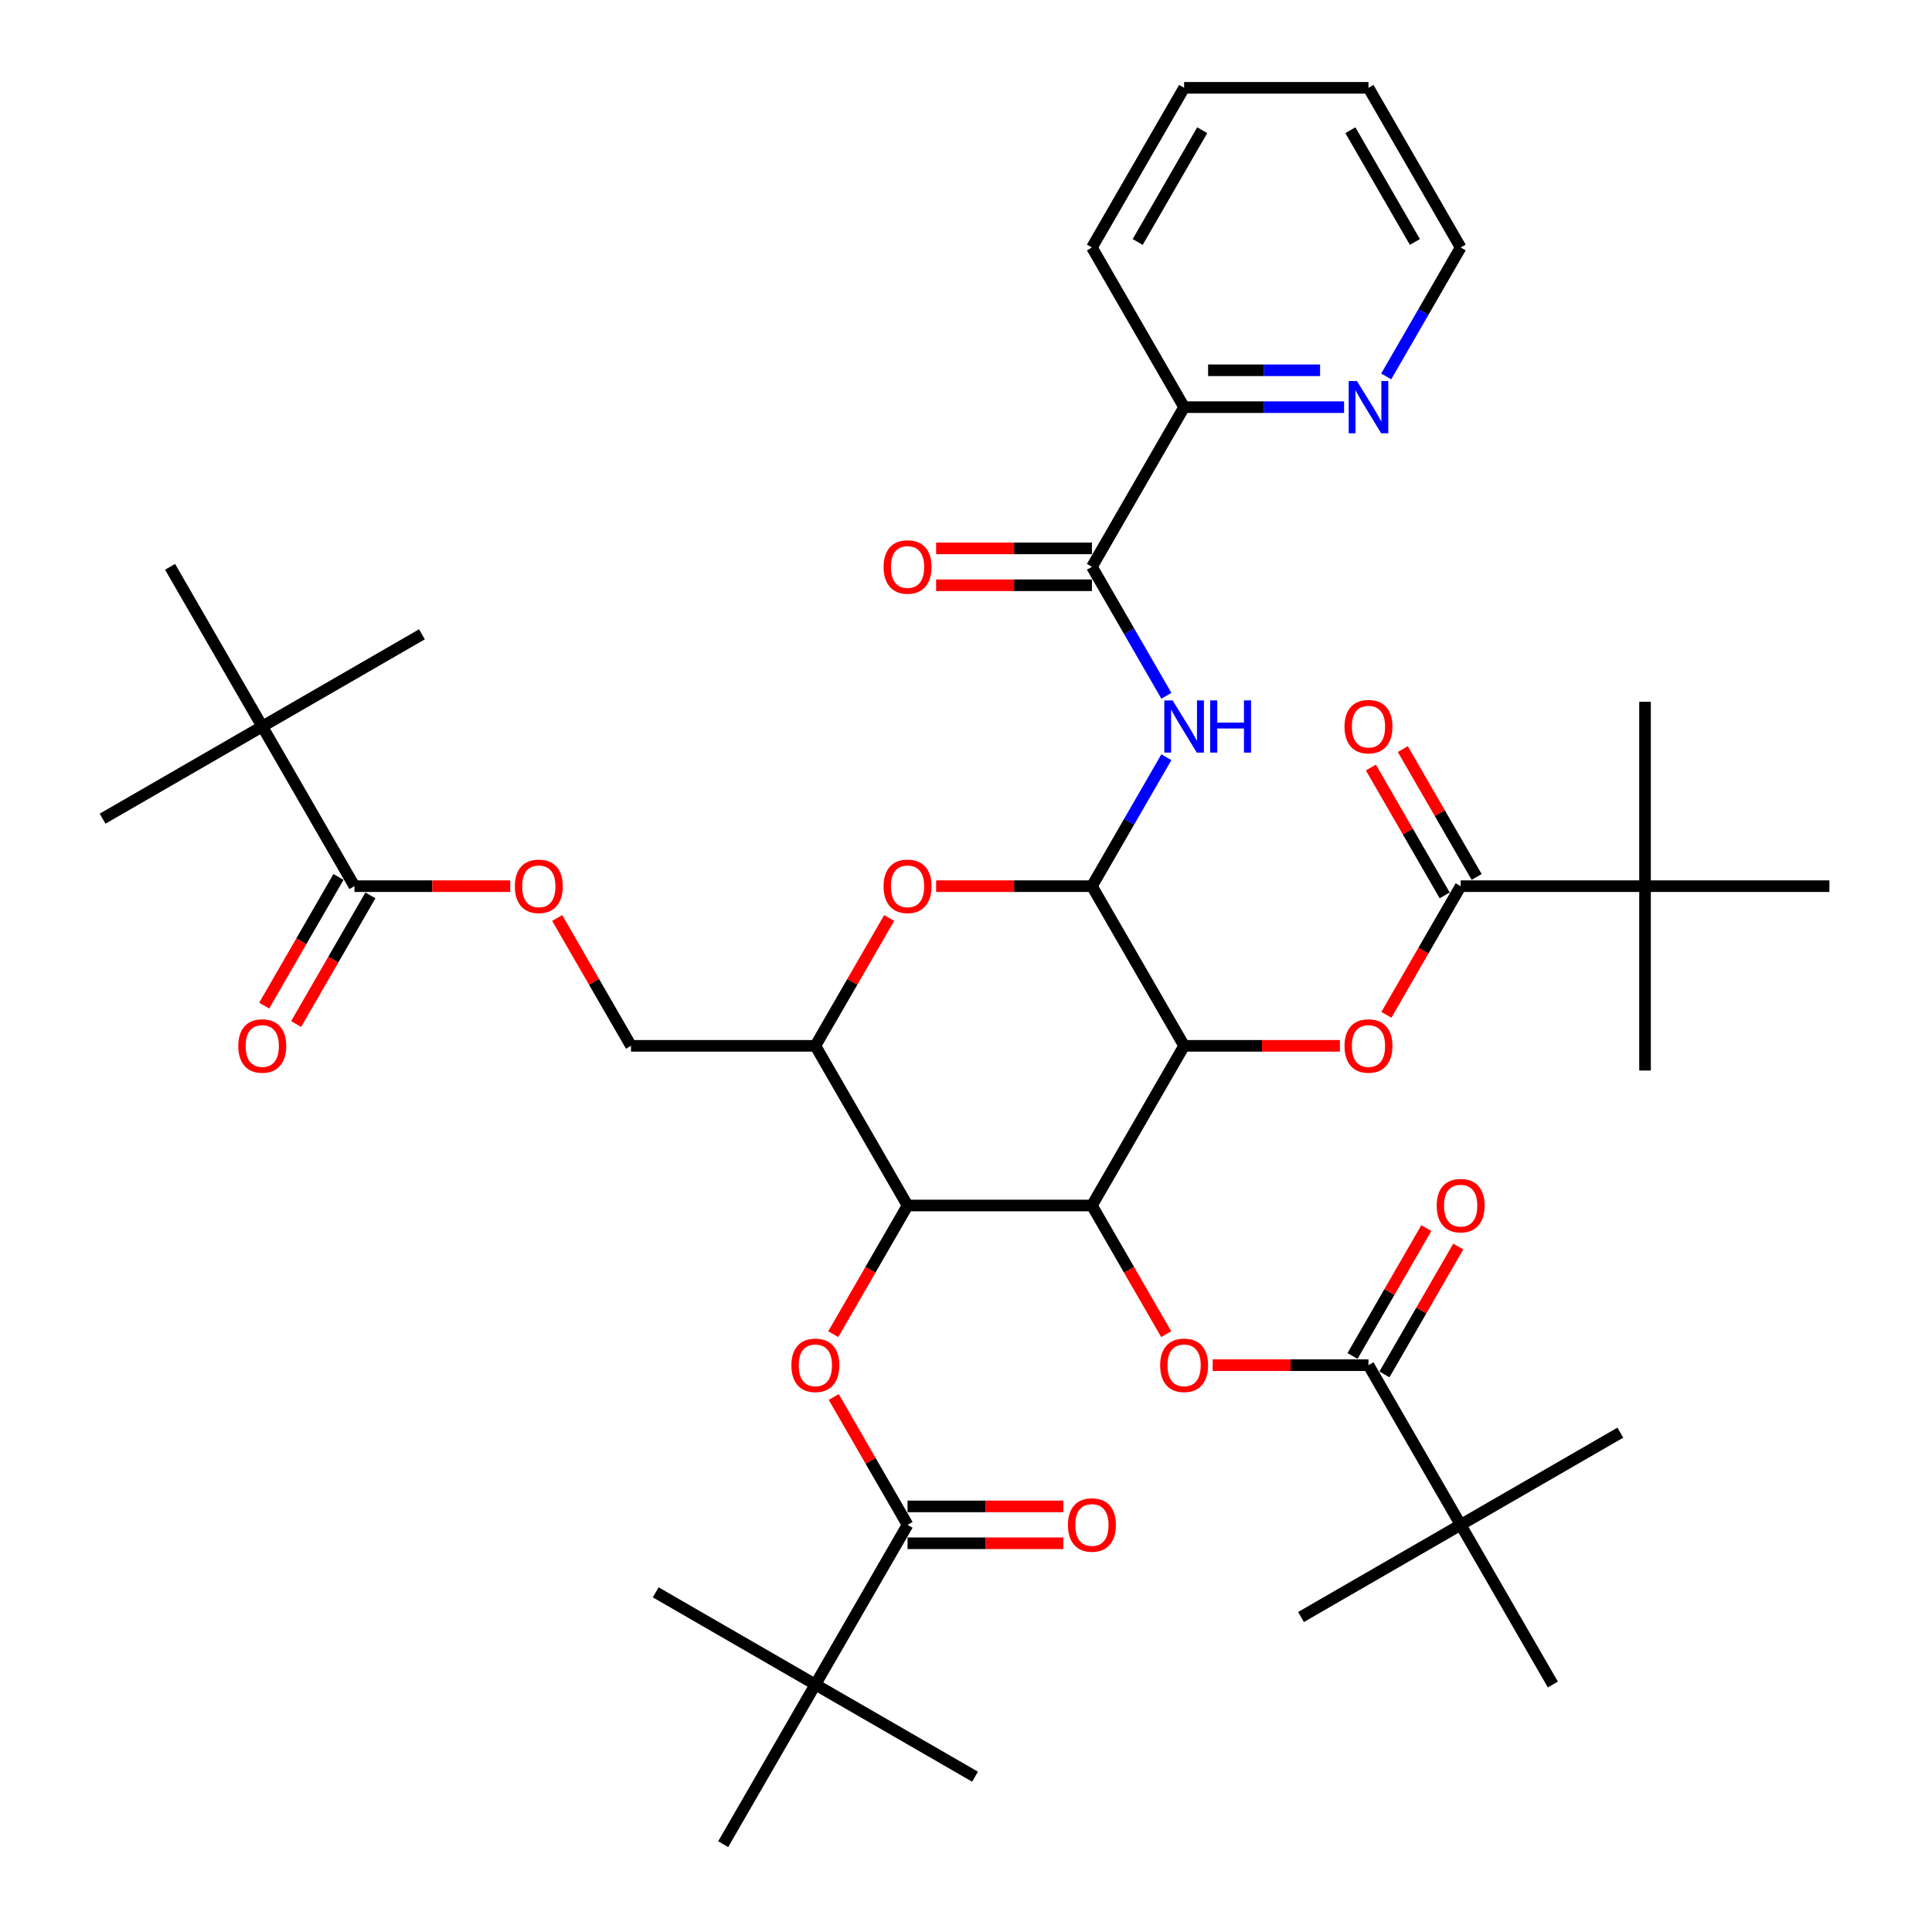 <?xml version='1.0' encoding='iso-8859-1'?>
<svg version='1.1' baseProfile='full'
              xmlns='http://www.w3.org/2000/svg'
                      xmlns:rdkit='http://www.rdkit.org/xml'
                      xmlns:xlink='http://www.w3.org/1999/xlink'
                  xml:space='preserve'
width='1000px' height='1000px' viewBox='0 0 1000 1000'>
<!-- END OF HEADER -->
<rect style='opacity:1.0;fill:#FFFFFF;stroke:none' width='1000' height='1000' x='0' y='0'> </rect>
<path class='bond-0' d='M 612.895,541.322 L 565.18,623.967' style='fill:none;fill-rule:evenodd;stroke:#000000;stroke-width:6px;stroke-linecap:butt;stroke-linejoin:miter;stroke-opacity:1' />
<path class='bond-1' d='M 612.895,541.322 L 565.18,458.678' style='fill:none;fill-rule:evenodd;stroke:#000000;stroke-width:6px;stroke-linecap:butt;stroke-linejoin:miter;stroke-opacity:1' />
<path class='bond-5' d='M 612.895,541.322 L 653.214,541.322' style='fill:none;fill-rule:evenodd;stroke:#000000;stroke-width:6px;stroke-linecap:butt;stroke-linejoin:miter;stroke-opacity:1' />
<path class='bond-5' d='M 653.214,541.322 L 693.533,541.322' style='fill:none;fill-rule:evenodd;stroke:#FF0000;stroke-width:6px;stroke-linecap:butt;stroke-linejoin:miter;stroke-opacity:1' />
<path class='bond-2' d='M 565.18,623.967 L 469.75,623.967' style='fill:none;fill-rule:evenodd;stroke:#000000;stroke-width:6px;stroke-linecap:butt;stroke-linejoin:miter;stroke-opacity:1' />
<path class='bond-6' d='M 565.18,623.967 L 584.404,657.264' style='fill:none;fill-rule:evenodd;stroke:#000000;stroke-width:6px;stroke-linecap:butt;stroke-linejoin:miter;stroke-opacity:1' />
<path class='bond-6' d='M 584.404,657.264 L 603.627,690.56' style='fill:none;fill-rule:evenodd;stroke:#FF0000;stroke-width:6px;stroke-linecap:butt;stroke-linejoin:miter;stroke-opacity:1' />
<path class='bond-3' d='M 565.18,458.678 L 524.861,458.678' style='fill:none;fill-rule:evenodd;stroke:#000000;stroke-width:6px;stroke-linecap:butt;stroke-linejoin:miter;stroke-opacity:1' />
<path class='bond-3' d='M 524.861,458.678 L 484.542,458.678' style='fill:none;fill-rule:evenodd;stroke:#FF0000;stroke-width:6px;stroke-linecap:butt;stroke-linejoin:miter;stroke-opacity:1' />
<path class='bond-4' d='M 565.18,458.678 L 584.448,425.305' style='fill:none;fill-rule:evenodd;stroke:#000000;stroke-width:6px;stroke-linecap:butt;stroke-linejoin:miter;stroke-opacity:1' />
<path class='bond-4' d='M 584.448,425.305 L 603.716,391.932' style='fill:none;fill-rule:evenodd;stroke:#0000FF;stroke-width:6px;stroke-linecap:butt;stroke-linejoin:miter;stroke-opacity:1' />
<path class='bond-8' d='M 469.75,623.967 L 450.526,657.264' style='fill:none;fill-rule:evenodd;stroke:#000000;stroke-width:6px;stroke-linecap:butt;stroke-linejoin:miter;stroke-opacity:1' />
<path class='bond-8' d='M 450.526,657.264 L 431.302,690.56' style='fill:none;fill-rule:evenodd;stroke:#FF0000;stroke-width:6px;stroke-linecap:butt;stroke-linejoin:miter;stroke-opacity:1' />
<path class='bond-43' d='M 469.75,623.967 L 422.035,541.322' style='fill:none;fill-rule:evenodd;stroke:#000000;stroke-width:6px;stroke-linecap:butt;stroke-linejoin:miter;stroke-opacity:1' />
<path class='bond-7' d='M 460.24,475.149 L 441.138,508.236' style='fill:none;fill-rule:evenodd;stroke:#FF0000;stroke-width:6px;stroke-linecap:butt;stroke-linejoin:miter;stroke-opacity:1' />
<path class='bond-7' d='M 441.138,508.236 L 422.035,541.322' style='fill:none;fill-rule:evenodd;stroke:#000000;stroke-width:6px;stroke-linecap:butt;stroke-linejoin:miter;stroke-opacity:1' />
<path class='bond-12' d='M 603.716,360.134 L 584.448,326.761' style='fill:none;fill-rule:evenodd;stroke:#0000FF;stroke-width:6px;stroke-linecap:butt;stroke-linejoin:miter;stroke-opacity:1' />
<path class='bond-12' d='M 584.448,326.761 L 565.18,293.388' style='fill:none;fill-rule:evenodd;stroke:#000000;stroke-width:6px;stroke-linecap:butt;stroke-linejoin:miter;stroke-opacity:1' />
<path class='bond-9' d='M 717.592,525.271 L 736.816,491.974' style='fill:none;fill-rule:evenodd;stroke:#FF0000;stroke-width:6px;stroke-linecap:butt;stroke-linejoin:miter;stroke-opacity:1' />
<path class='bond-9' d='M 736.816,491.974 L 756.039,458.678' style='fill:none;fill-rule:evenodd;stroke:#000000;stroke-width:6px;stroke-linecap:butt;stroke-linejoin:miter;stroke-opacity:1' />
<path class='bond-10' d='M 627.686,706.612 L 668.005,706.612' style='fill:none;fill-rule:evenodd;stroke:#FF0000;stroke-width:6px;stroke-linecap:butt;stroke-linejoin:miter;stroke-opacity:1' />
<path class='bond-10' d='M 668.005,706.612 L 708.324,706.612' style='fill:none;fill-rule:evenodd;stroke:#000000;stroke-width:6px;stroke-linecap:butt;stroke-linejoin:miter;stroke-opacity:1' />
<path class='bond-20' d='M 422.035,541.322 L 326.605,541.322' style='fill:none;fill-rule:evenodd;stroke:#000000;stroke-width:6px;stroke-linecap:butt;stroke-linejoin:miter;stroke-opacity:1' />
<path class='bond-11' d='M 431.545,723.083 L 450.647,756.169' style='fill:none;fill-rule:evenodd;stroke:#FF0000;stroke-width:6px;stroke-linecap:butt;stroke-linejoin:miter;stroke-opacity:1' />
<path class='bond-11' d='M 450.647,756.169 L 469.75,789.256' style='fill:none;fill-rule:evenodd;stroke:#000000;stroke-width:6px;stroke-linecap:butt;stroke-linejoin:miter;stroke-opacity:1' />
<path class='bond-15' d='M 756.039,458.678 L 851.469,458.678' style='fill:none;fill-rule:evenodd;stroke:#000000;stroke-width:6px;stroke-linecap:butt;stroke-linejoin:miter;stroke-opacity:1' />
<path class='bond-22' d='M 764.304,453.906 L 745.201,420.819' style='fill:none;fill-rule:evenodd;stroke:#000000;stroke-width:6px;stroke-linecap:butt;stroke-linejoin:miter;stroke-opacity:1' />
<path class='bond-22' d='M 745.201,420.819 L 726.099,387.733' style='fill:none;fill-rule:evenodd;stroke:#FF0000;stroke-width:6px;stroke-linecap:butt;stroke-linejoin:miter;stroke-opacity:1' />
<path class='bond-22' d='M 747.775,463.449 L 728.672,430.362' style='fill:none;fill-rule:evenodd;stroke:#000000;stroke-width:6px;stroke-linecap:butt;stroke-linejoin:miter;stroke-opacity:1' />
<path class='bond-22' d='M 728.672,430.362 L 709.57,397.276' style='fill:none;fill-rule:evenodd;stroke:#FF0000;stroke-width:6px;stroke-linecap:butt;stroke-linejoin:miter;stroke-opacity:1' />
<path class='bond-14' d='M 708.324,706.612 L 756.039,789.256' style='fill:none;fill-rule:evenodd;stroke:#000000;stroke-width:6px;stroke-linecap:butt;stroke-linejoin:miter;stroke-opacity:1' />
<path class='bond-23' d='M 716.589,711.383 L 735.692,678.296' style='fill:none;fill-rule:evenodd;stroke:#000000;stroke-width:6px;stroke-linecap:butt;stroke-linejoin:miter;stroke-opacity:1' />
<path class='bond-23' d='M 735.692,678.296 L 754.794,645.21' style='fill:none;fill-rule:evenodd;stroke:#FF0000;stroke-width:6px;stroke-linecap:butt;stroke-linejoin:miter;stroke-opacity:1' />
<path class='bond-23' d='M 700.06,701.84 L 719.163,668.753' style='fill:none;fill-rule:evenodd;stroke:#000000;stroke-width:6px;stroke-linecap:butt;stroke-linejoin:miter;stroke-opacity:1' />
<path class='bond-23' d='M 719.163,668.753 L 738.265,635.667' style='fill:none;fill-rule:evenodd;stroke:#FF0000;stroke-width:6px;stroke-linecap:butt;stroke-linejoin:miter;stroke-opacity:1' />
<path class='bond-16' d='M 469.75,789.256 L 422.035,871.901' style='fill:none;fill-rule:evenodd;stroke:#000000;stroke-width:6px;stroke-linecap:butt;stroke-linejoin:miter;stroke-opacity:1' />
<path class='bond-24' d='M 469.75,798.799 L 510.069,798.799' style='fill:none;fill-rule:evenodd;stroke:#000000;stroke-width:6px;stroke-linecap:butt;stroke-linejoin:miter;stroke-opacity:1' />
<path class='bond-24' d='M 510.069,798.799 L 550.388,798.799' style='fill:none;fill-rule:evenodd;stroke:#FF0000;stroke-width:6px;stroke-linecap:butt;stroke-linejoin:miter;stroke-opacity:1' />
<path class='bond-24' d='M 469.75,779.713 L 510.069,779.713' style='fill:none;fill-rule:evenodd;stroke:#000000;stroke-width:6px;stroke-linecap:butt;stroke-linejoin:miter;stroke-opacity:1' />
<path class='bond-24' d='M 510.069,779.713 L 550.388,779.713' style='fill:none;fill-rule:evenodd;stroke:#FF0000;stroke-width:6px;stroke-linecap:butt;stroke-linejoin:miter;stroke-opacity:1' />
<path class='bond-19' d='M 565.18,293.388 L 612.895,210.744' style='fill:none;fill-rule:evenodd;stroke:#000000;stroke-width:6px;stroke-linecap:butt;stroke-linejoin:miter;stroke-opacity:1' />
<path class='bond-25' d='M 565.18,283.845 L 524.861,283.845' style='fill:none;fill-rule:evenodd;stroke:#000000;stroke-width:6px;stroke-linecap:butt;stroke-linejoin:miter;stroke-opacity:1' />
<path class='bond-25' d='M 524.861,283.845 L 484.542,283.845' style='fill:none;fill-rule:evenodd;stroke:#FF0000;stroke-width:6px;stroke-linecap:butt;stroke-linejoin:miter;stroke-opacity:1' />
<path class='bond-25' d='M 565.18,302.931 L 524.861,302.931' style='fill:none;fill-rule:evenodd;stroke:#000000;stroke-width:6px;stroke-linecap:butt;stroke-linejoin:miter;stroke-opacity:1' />
<path class='bond-25' d='M 524.861,302.931 L 484.542,302.931' style='fill:none;fill-rule:evenodd;stroke:#FF0000;stroke-width:6px;stroke-linecap:butt;stroke-linejoin:miter;stroke-opacity:1' />
<path class='bond-13' d='M 183.461,458.678 L 223.78,458.678' style='fill:none;fill-rule:evenodd;stroke:#000000;stroke-width:6px;stroke-linecap:butt;stroke-linejoin:miter;stroke-opacity:1' />
<path class='bond-13' d='M 223.78,458.678 L 264.099,458.678' style='fill:none;fill-rule:evenodd;stroke:#FF0000;stroke-width:6px;stroke-linecap:butt;stroke-linejoin:miter;stroke-opacity:1' />
<path class='bond-17' d='M 183.461,458.678 L 135.746,376.033' style='fill:none;fill-rule:evenodd;stroke:#000000;stroke-width:6px;stroke-linecap:butt;stroke-linejoin:miter;stroke-opacity:1' />
<path class='bond-26' d='M 175.196,453.906 L 155.972,487.203' style='fill:none;fill-rule:evenodd;stroke:#000000;stroke-width:6px;stroke-linecap:butt;stroke-linejoin:miter;stroke-opacity:1' />
<path class='bond-26' d='M 155.972,487.203 L 136.748,520.5' style='fill:none;fill-rule:evenodd;stroke:#FF0000;stroke-width:6px;stroke-linecap:butt;stroke-linejoin:miter;stroke-opacity:1' />
<path class='bond-26' d='M 191.725,463.449 L 172.501,496.746' style='fill:none;fill-rule:evenodd;stroke:#000000;stroke-width:6px;stroke-linecap:butt;stroke-linejoin:miter;stroke-opacity:1' />
<path class='bond-26' d='M 172.501,496.746 L 153.277,530.043' style='fill:none;fill-rule:evenodd;stroke:#FF0000;stroke-width:6px;stroke-linecap:butt;stroke-linejoin:miter;stroke-opacity:1' />
<path class='bond-28' d='M 756.039,789.256 L 838.684,741.541' style='fill:none;fill-rule:evenodd;stroke:#000000;stroke-width:6px;stroke-linecap:butt;stroke-linejoin:miter;stroke-opacity:1' />
<path class='bond-29' d='M 756.039,789.256 L 673.395,836.971' style='fill:none;fill-rule:evenodd;stroke:#000000;stroke-width:6px;stroke-linecap:butt;stroke-linejoin:miter;stroke-opacity:1' />
<path class='bond-30' d='M 756.039,789.256 L 803.754,871.901' style='fill:none;fill-rule:evenodd;stroke:#000000;stroke-width:6px;stroke-linecap:butt;stroke-linejoin:miter;stroke-opacity:1' />
<path class='bond-33' d='M 851.469,458.678 L 851.469,363.248' style='fill:none;fill-rule:evenodd;stroke:#000000;stroke-width:6px;stroke-linecap:butt;stroke-linejoin:miter;stroke-opacity:1' />
<path class='bond-34' d='M 851.469,458.678 L 851.469,554.107' style='fill:none;fill-rule:evenodd;stroke:#000000;stroke-width:6px;stroke-linecap:butt;stroke-linejoin:miter;stroke-opacity:1' />
<path class='bond-35' d='M 851.469,458.678 L 946.899,458.678' style='fill:none;fill-rule:evenodd;stroke:#000000;stroke-width:6px;stroke-linecap:butt;stroke-linejoin:miter;stroke-opacity:1' />
<path class='bond-27' d='M 422.035,871.901 L 504.68,919.616' style='fill:none;fill-rule:evenodd;stroke:#000000;stroke-width:6px;stroke-linecap:butt;stroke-linejoin:miter;stroke-opacity:1' />
<path class='bond-31' d='M 422.035,871.901 L 339.39,824.186' style='fill:none;fill-rule:evenodd;stroke:#000000;stroke-width:6px;stroke-linecap:butt;stroke-linejoin:miter;stroke-opacity:1' />
<path class='bond-32' d='M 422.035,871.901 L 374.32,954.545' style='fill:none;fill-rule:evenodd;stroke:#000000;stroke-width:6px;stroke-linecap:butt;stroke-linejoin:miter;stroke-opacity:1' />
<path class='bond-36' d='M 135.746,376.033 L 53.101,423.748' style='fill:none;fill-rule:evenodd;stroke:#000000;stroke-width:6px;stroke-linecap:butt;stroke-linejoin:miter;stroke-opacity:1' />
<path class='bond-37' d='M 135.746,376.033 L 218.39,328.318' style='fill:none;fill-rule:evenodd;stroke:#000000;stroke-width:6px;stroke-linecap:butt;stroke-linejoin:miter;stroke-opacity:1' />
<path class='bond-38' d='M 135.746,376.033 L 88.031,293.388' style='fill:none;fill-rule:evenodd;stroke:#000000;stroke-width:6px;stroke-linecap:butt;stroke-linejoin:miter;stroke-opacity:1' />
<path class='bond-18' d='M 288.4,475.149 L 307.503,508.236' style='fill:none;fill-rule:evenodd;stroke:#FF0000;stroke-width:6px;stroke-linecap:butt;stroke-linejoin:miter;stroke-opacity:1' />
<path class='bond-18' d='M 307.503,508.236 L 326.605,541.322' style='fill:none;fill-rule:evenodd;stroke:#000000;stroke-width:6px;stroke-linecap:butt;stroke-linejoin:miter;stroke-opacity:1' />
<path class='bond-21' d='M 612.895,210.744 L 654.292,210.744' style='fill:none;fill-rule:evenodd;stroke:#000000;stroke-width:6px;stroke-linecap:butt;stroke-linejoin:miter;stroke-opacity:1' />
<path class='bond-21' d='M 654.292,210.744 L 695.69,210.744' style='fill:none;fill-rule:evenodd;stroke:#0000FF;stroke-width:6px;stroke-linecap:butt;stroke-linejoin:miter;stroke-opacity:1' />
<path class='bond-21' d='M 625.314,191.658 L 654.292,191.658' style='fill:none;fill-rule:evenodd;stroke:#000000;stroke-width:6px;stroke-linecap:butt;stroke-linejoin:miter;stroke-opacity:1' />
<path class='bond-21' d='M 654.292,191.658 L 683.27,191.658' style='fill:none;fill-rule:evenodd;stroke:#0000FF;stroke-width:6px;stroke-linecap:butt;stroke-linejoin:miter;stroke-opacity:1' />
<path class='bond-40' d='M 612.895,210.744 L 565.18,128.099' style='fill:none;fill-rule:evenodd;stroke:#000000;stroke-width:6px;stroke-linecap:butt;stroke-linejoin:miter;stroke-opacity:1' />
<path class='bond-39' d='M 717.504,194.845 L 736.771,161.472' style='fill:none;fill-rule:evenodd;stroke:#0000FF;stroke-width:6px;stroke-linecap:butt;stroke-linejoin:miter;stroke-opacity:1' />
<path class='bond-39' d='M 736.771,161.472 L 756.039,128.099' style='fill:none;fill-rule:evenodd;stroke:#000000;stroke-width:6px;stroke-linecap:butt;stroke-linejoin:miter;stroke-opacity:1' />
<path class='bond-44' d='M 756.039,128.099 L 708.324,45.455' style='fill:none;fill-rule:evenodd;stroke:#000000;stroke-width:6px;stroke-linecap:butt;stroke-linejoin:miter;stroke-opacity:1' />
<path class='bond-44' d='M 732.353,125.245 L 698.953,67.394' style='fill:none;fill-rule:evenodd;stroke:#000000;stroke-width:6px;stroke-linecap:butt;stroke-linejoin:miter;stroke-opacity:1' />
<path class='bond-42' d='M 565.18,128.099 L 612.895,45.455' style='fill:none;fill-rule:evenodd;stroke:#000000;stroke-width:6px;stroke-linecap:butt;stroke-linejoin:miter;stroke-opacity:1' />
<path class='bond-42' d='M 588.866,125.245 L 622.266,67.394' style='fill:none;fill-rule:evenodd;stroke:#000000;stroke-width:6px;stroke-linecap:butt;stroke-linejoin:miter;stroke-opacity:1' />
<path class='bond-41' d='M 708.324,45.455 L 612.895,45.455' style='fill:none;fill-rule:evenodd;stroke:#000000;stroke-width:6px;stroke-linecap:butt;stroke-linejoin:miter;stroke-opacity:1' />
<path  class='atom-4' d='M 457.344 458.754
Q 457.344 452.265, 460.551 448.638
Q 463.757 445.012, 469.75 445.012
Q 475.743 445.012, 478.949 448.638
Q 482.156 452.265, 482.156 458.754
Q 482.156 465.32, 478.911 469.06
Q 475.667 472.763, 469.75 472.763
Q 463.795 472.763, 460.551 469.06
Q 457.344 465.358, 457.344 458.754
M 469.75 469.709
Q 473.873 469.709, 476.087 466.961
Q 478.339 464.174, 478.339 458.754
Q 478.339 453.448, 476.087 450.776
Q 473.873 448.066, 469.75 448.066
Q 465.627 448.066, 463.375 450.738
Q 461.161 453.41, 461.161 458.754
Q 461.161 464.213, 463.375 466.961
Q 465.627 469.709, 469.75 469.709
' fill='#FF0000'/>
<path  class='atom-5' d='M 606.921 362.52
L 615.777 376.835
Q 616.655 378.247, 618.067 380.805
Q 619.479 383.362, 619.556 383.515
L 619.556 362.52
L 623.144 362.52
L 623.144 389.546
L 619.441 389.546
L 609.936 373.895
Q 608.829 372.063, 607.646 369.964
Q 606.501 367.864, 606.157 367.215
L 606.157 389.546
L 602.646 389.546
L 602.646 362.52
L 606.921 362.52
' fill='#0000FF'/>
<path  class='atom-5' d='M 626.388 362.52
L 630.053 362.52
L 630.053 374.01
L 643.871 374.01
L 643.871 362.52
L 647.536 362.52
L 647.536 389.546
L 643.871 389.546
L 643.871 377.064
L 630.053 377.064
L 630.053 389.546
L 626.388 389.546
L 626.388 362.52
' fill='#0000FF'/>
<path  class='atom-6' d='M 695.919 541.399
Q 695.919 534.909, 699.125 531.283
Q 702.331 527.657, 708.324 527.657
Q 714.317 527.657, 717.524 531.283
Q 720.73 534.909, 720.73 541.399
Q 720.73 547.964, 717.486 551.705
Q 714.241 555.408, 708.324 555.408
Q 702.37 555.408, 699.125 551.705
Q 695.919 548.002, 695.919 541.399
M 708.324 552.354
Q 712.447 552.354, 714.661 549.606
Q 716.913 546.819, 716.913 541.399
Q 716.913 536.093, 714.661 533.421
Q 712.447 530.711, 708.324 530.711
Q 704.202 530.711, 701.95 533.383
Q 699.736 536.055, 699.736 541.399
Q 699.736 546.857, 701.95 549.606
Q 704.202 552.354, 708.324 552.354
' fill='#FF0000'/>
<path  class='atom-7' d='M 600.489 706.688
Q 600.489 700.199, 603.695 696.572
Q 606.902 692.946, 612.895 692.946
Q 618.888 692.946, 622.094 696.572
Q 625.301 700.199, 625.301 706.688
Q 625.301 713.253, 622.056 716.994
Q 618.811 720.697, 612.895 720.697
Q 606.94 720.697, 603.695 716.994
Q 600.489 713.292, 600.489 706.688
M 612.895 717.643
Q 617.017 717.643, 619.231 714.895
Q 621.483 712.108, 621.483 706.688
Q 621.483 701.382, 619.231 698.71
Q 617.017 696, 612.895 696
Q 608.772 696, 606.52 698.672
Q 604.306 701.344, 604.306 706.688
Q 604.306 712.146, 606.52 714.895
Q 608.772 717.643, 612.895 717.643
' fill='#FF0000'/>
<path  class='atom-9' d='M 409.629 706.688
Q 409.629 700.199, 412.836 696.572
Q 416.042 692.946, 422.035 692.946
Q 428.028 692.946, 431.235 696.572
Q 434.441 700.199, 434.441 706.688
Q 434.441 713.253, 431.196 716.994
Q 427.952 720.697, 422.035 720.697
Q 416.08 720.697, 412.836 716.994
Q 409.629 713.292, 409.629 706.688
M 422.035 717.643
Q 426.158 717.643, 428.372 714.895
Q 430.624 712.108, 430.624 706.688
Q 430.624 701.382, 428.372 698.71
Q 426.158 696, 422.035 696
Q 417.913 696, 415.66 698.672
Q 413.446 701.344, 413.446 706.688
Q 413.446 712.146, 415.66 714.895
Q 417.913 717.643, 422.035 717.643
' fill='#FF0000'/>
<path  class='atom-19' d='M 266.484 458.754
Q 266.484 452.265, 269.691 448.638
Q 272.897 445.012, 278.89 445.012
Q 284.883 445.012, 288.09 448.638
Q 291.296 452.265, 291.296 458.754
Q 291.296 465.32, 288.052 469.06
Q 284.807 472.763, 278.89 472.763
Q 272.936 472.763, 269.691 469.06
Q 266.484 465.358, 266.484 458.754
M 278.89 469.709
Q 283.013 469.709, 285.227 466.961
Q 287.479 464.174, 287.479 458.754
Q 287.479 453.448, 285.227 450.776
Q 283.013 448.066, 278.89 448.066
Q 274.768 448.066, 272.516 450.738
Q 270.302 453.41, 270.302 458.754
Q 270.302 464.213, 272.516 466.961
Q 274.768 469.709, 278.89 469.709
' fill='#FF0000'/>
<path  class='atom-22' d='M 702.351 197.231
L 711.206 211.545
Q 712.084 212.958, 713.497 215.515
Q 714.909 218.073, 714.985 218.225
L 714.985 197.231
L 718.574 197.231
L 718.574 224.257
L 714.871 224.257
L 705.366 208.606
Q 704.259 206.774, 703.076 204.674
Q 701.931 202.575, 701.587 201.926
L 701.587 224.257
L 698.075 224.257
L 698.075 197.231
L 702.351 197.231
' fill='#0000FF'/>
<path  class='atom-23' d='M 695.919 376.109
Q 695.919 369.62, 699.125 365.994
Q 702.331 362.368, 708.324 362.368
Q 714.317 362.368, 717.524 365.994
Q 720.73 369.62, 720.73 376.109
Q 720.73 382.675, 717.486 386.416
Q 714.241 390.118, 708.324 390.118
Q 702.37 390.118, 699.125 386.416
Q 695.919 382.713, 695.919 376.109
M 708.324 387.065
Q 712.447 387.065, 714.661 384.316
Q 716.913 381.53, 716.913 376.109
Q 716.913 370.804, 714.661 368.131
Q 712.447 365.421, 708.324 365.421
Q 704.202 365.421, 701.95 368.093
Q 699.736 370.765, 699.736 376.109
Q 699.736 381.568, 701.95 384.316
Q 704.202 387.065, 708.324 387.065
' fill='#FF0000'/>
<path  class='atom-24' d='M 743.633 624.043
Q 743.633 617.554, 746.84 613.928
Q 750.046 610.301, 756.039 610.301
Q 762.032 610.301, 765.239 613.928
Q 768.445 617.554, 768.445 624.043
Q 768.445 630.609, 765.201 634.35
Q 761.956 638.052, 756.039 638.052
Q 750.085 638.052, 746.84 634.35
Q 743.633 630.647, 743.633 624.043
M 756.039 634.999
Q 760.162 634.999, 762.376 632.25
Q 764.628 629.464, 764.628 624.043
Q 764.628 618.737, 762.376 616.065
Q 760.162 613.355, 756.039 613.355
Q 751.917 613.355, 749.665 616.027
Q 747.451 618.699, 747.451 624.043
Q 747.451 629.502, 749.665 632.25
Q 751.917 634.999, 756.039 634.999
' fill='#FF0000'/>
<path  class='atom-25' d='M 552.774 789.333
Q 552.774 782.843, 555.98 779.217
Q 559.187 775.591, 565.18 775.591
Q 571.173 775.591, 574.379 779.217
Q 577.586 782.843, 577.586 789.333
Q 577.586 795.898, 574.341 799.639
Q 571.096 803.342, 565.18 803.342
Q 559.225 803.342, 555.98 799.639
Q 552.774 795.936, 552.774 789.333
M 565.18 800.288
Q 569.302 800.288, 571.516 797.54
Q 573.768 794.753, 573.768 789.333
Q 573.768 784.027, 571.516 781.355
Q 569.302 778.644, 565.18 778.644
Q 561.057 778.644, 558.805 781.316
Q 556.591 783.988, 556.591 789.333
Q 556.591 794.791, 558.805 797.54
Q 561.057 800.288, 565.18 800.288
' fill='#FF0000'/>
<path  class='atom-26' d='M 457.344 293.465
Q 457.344 286.976, 460.551 283.349
Q 463.757 279.723, 469.75 279.723
Q 475.743 279.723, 478.949 283.349
Q 482.156 286.976, 482.156 293.465
Q 482.156 300.03, 478.911 303.771
Q 475.667 307.474, 469.75 307.474
Q 463.795 307.474, 460.551 303.771
Q 457.344 300.069, 457.344 293.465
M 469.75 304.42
Q 473.873 304.42, 476.087 301.672
Q 478.339 298.885, 478.339 293.465
Q 478.339 288.159, 476.087 285.487
Q 473.873 282.777, 469.75 282.777
Q 465.627 282.777, 463.375 285.449
Q 461.161 288.121, 461.161 293.465
Q 461.161 298.923, 463.375 301.672
Q 465.627 304.42, 469.75 304.42
' fill='#FF0000'/>
<path  class='atom-27' d='M 123.34 541.399
Q 123.34 534.909, 126.546 531.283
Q 129.753 527.657, 135.746 527.657
Q 141.739 527.657, 144.945 531.283
Q 148.152 534.909, 148.152 541.399
Q 148.152 547.964, 144.907 551.705
Q 141.662 555.408, 135.746 555.408
Q 129.791 555.408, 126.546 551.705
Q 123.34 548.002, 123.34 541.399
M 135.746 552.354
Q 139.868 552.354, 142.082 549.606
Q 144.334 546.819, 144.334 541.399
Q 144.334 536.093, 142.082 533.421
Q 139.868 530.711, 135.746 530.711
Q 131.623 530.711, 129.371 533.383
Q 127.157 536.055, 127.157 541.399
Q 127.157 546.857, 129.371 549.606
Q 131.623 552.354, 135.746 552.354
' fill='#FF0000'/>
</svg>
